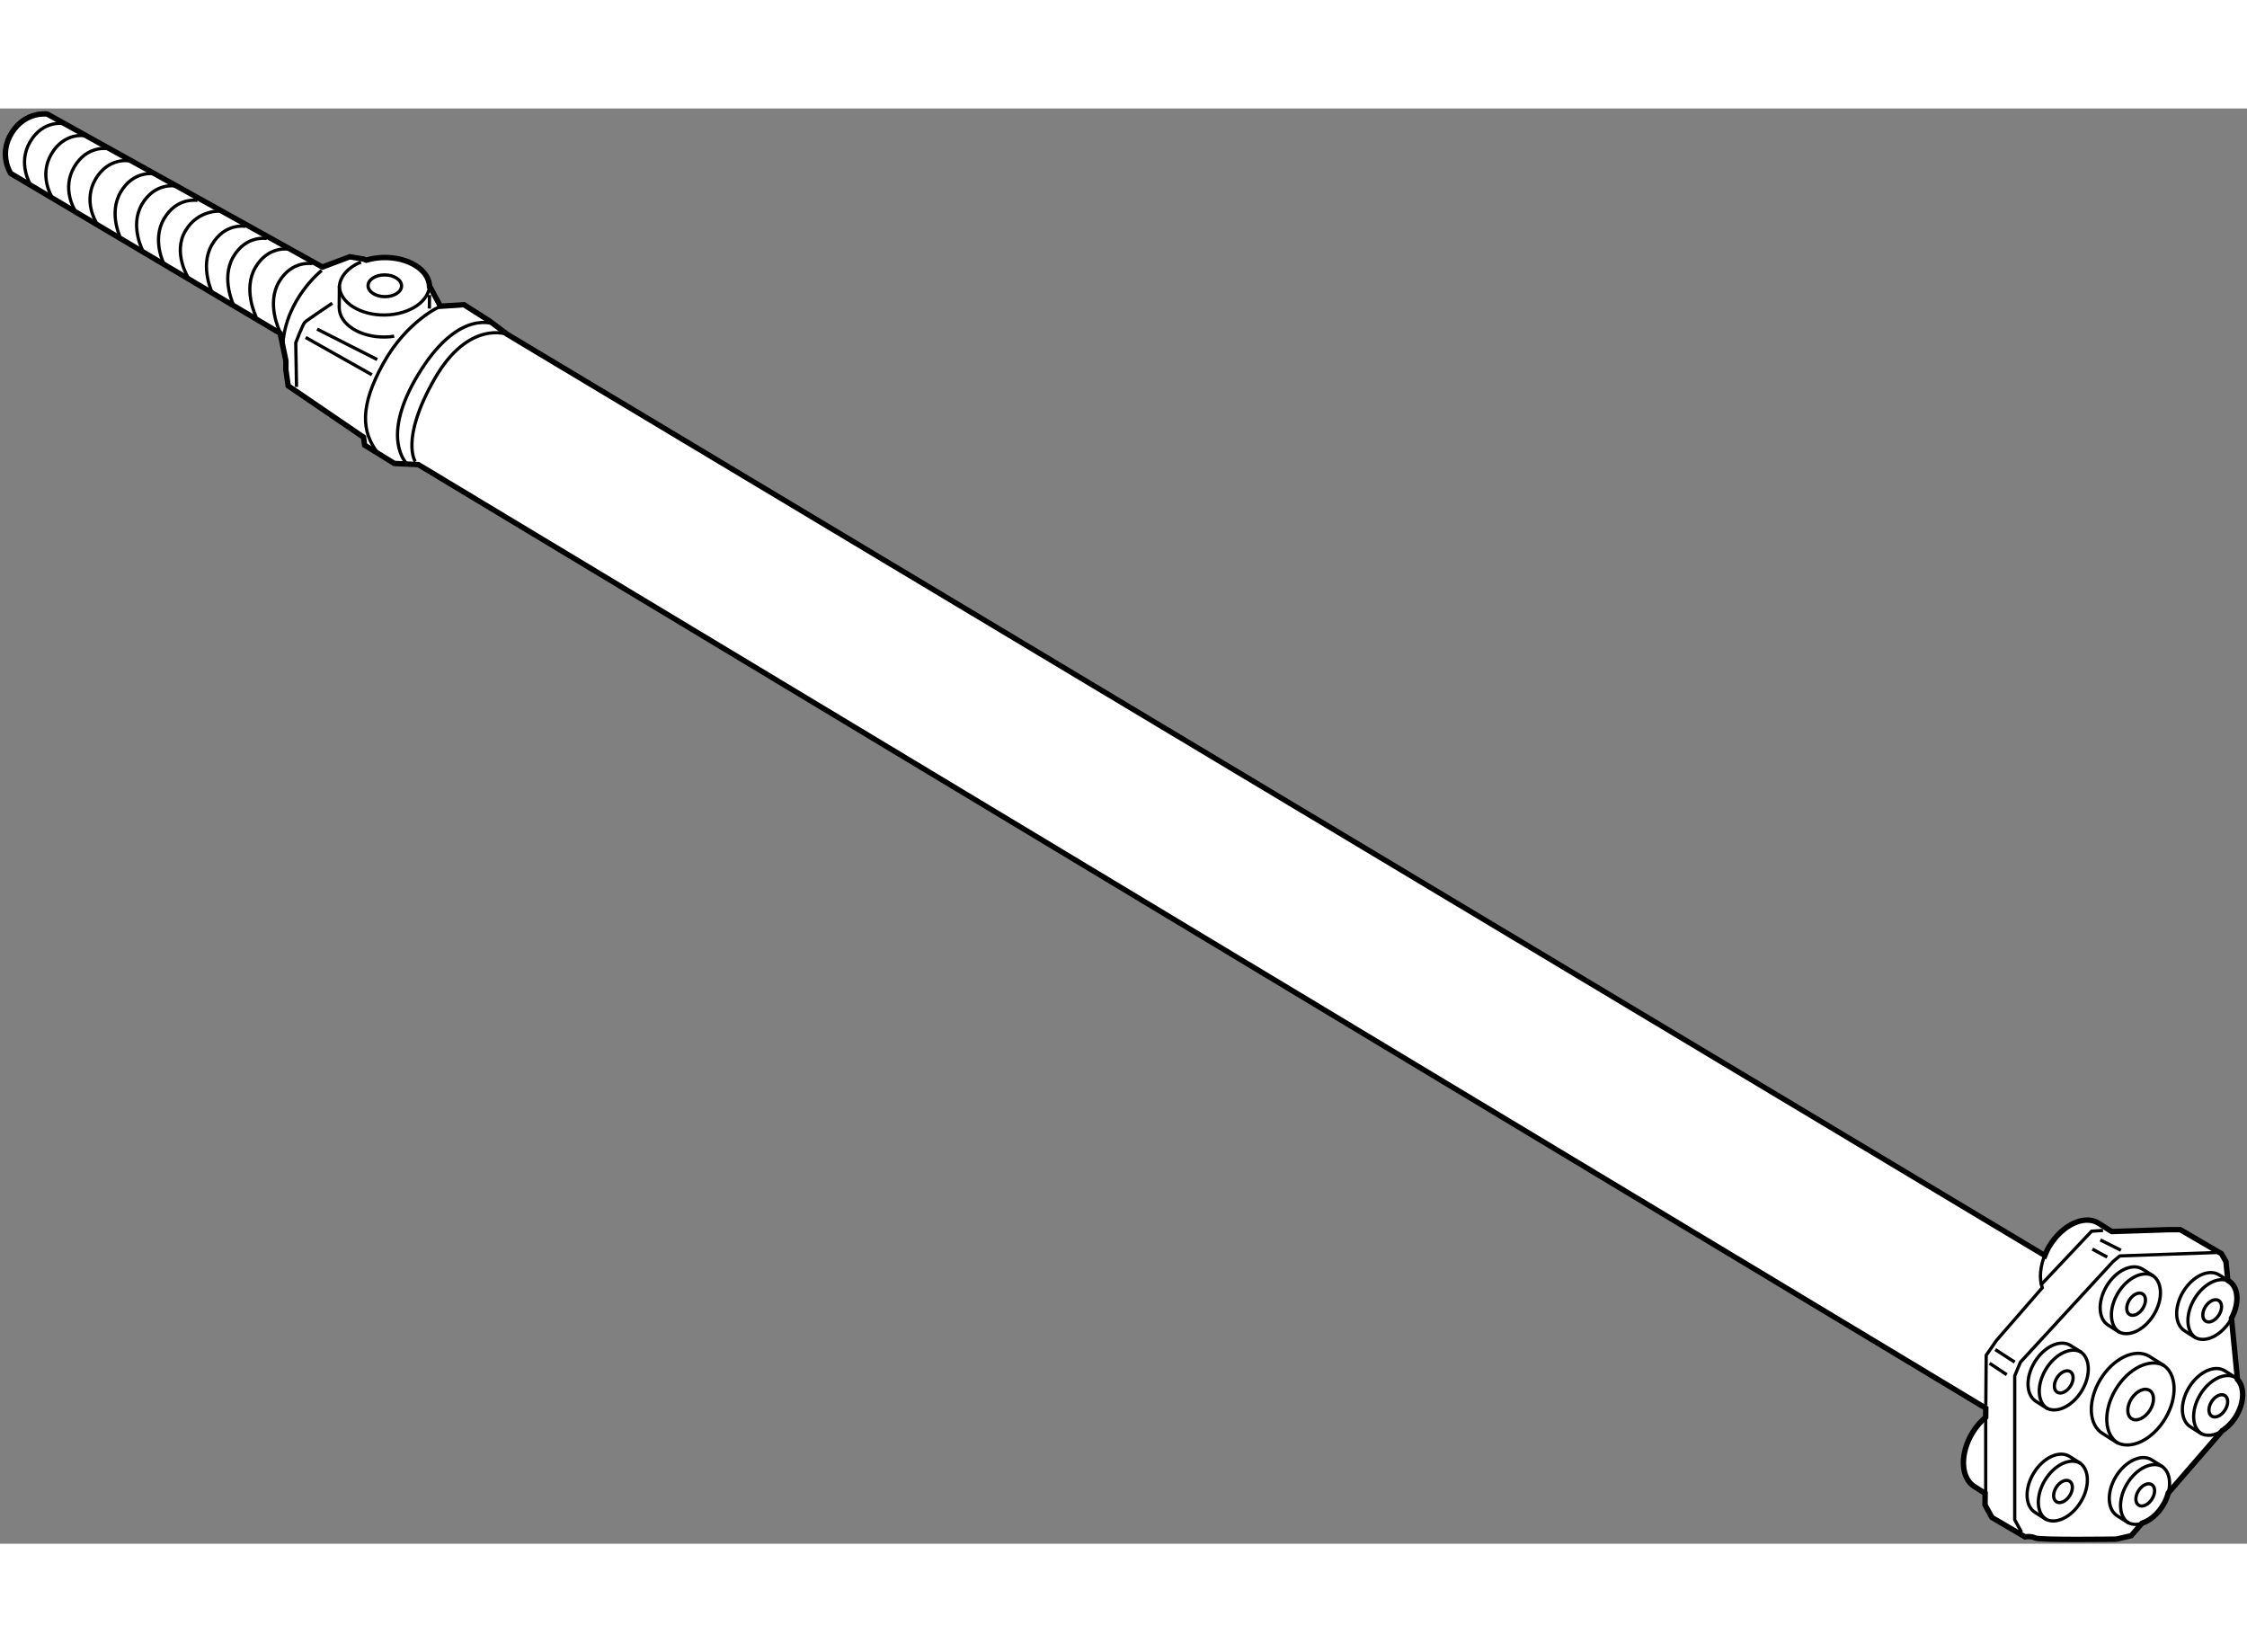 <?xml version="1.0" encoding="utf-8"?>
<!-- Generator: Adobe Illustrator 15.1.0, SVG Export Plug-In . SVG Version: 6.00 Build 0)  -->
<!DOCTYPE svg PUBLIC "-//W3C//DTD SVG 1.1//EN" "http://www.w3.org/Graphics/SVG/1.1/DTD/svg11.dtd">
<svg version="1.1" xmlns="http://www.w3.org/2000/svg" xmlns:xlink="http://www.w3.org/1999/xlink" x="0px" y="0px" width="244.8px"
	 height="180px" viewBox="19.591 22.154 207.823 132.746" enable-background="new 0 0 244.8 180" xml:space="preserve">
	
<rect x="19.591" y="22.154" width="207.823" height="132.746" fill="#808080" stroke="none"/>
	
<g><path fill="#FFFFFF" stroke="#000000" stroke-width="0.5" d="M226.53,139.695l-0.551-5.653c0.755-1.395,0.653-2.915-0.27-3.456
			l-0.07-0.047l-0.171-1.729l-0.421-0.739l-3.804-2.219h-1.056l-5.282,0.174l-1.261-0.794c-1.313-0.775-3.343,0.202-4.527,2.175
			c-0.165,0.275-0.287,0.558-0.402,0.837L66.52,43.051l-1.689-1.267l-2.324-1.479l-2.182,0.141l-0.986-1.831l-0.018-0.007
			c-0.057-1.518-1.95-2.711-4.249-2.67c-0.572,0.011-1.114,0.099-1.606,0.247l-0.253-0.104l-1.267-0.211l-2.535,0.95L23.957,22.668
			c0,0-2.006-0.282-3.274,1.725c-1.267,2.006-0.105,3.767-0.105,3.767l24.925,14.786l0.528,2.535v0.845l0.211,1.479l6.97,4.753
			l0.106,0.739l2.746,1.689l2.218,0.106l144.972,87.27l-0.008,0.837c-0.458,0.39-0.887,0.873-1.239,1.459
			c-1.183,1.98-1.074,4.212,0.243,4.985l0.942,0.596l-0.008,1.067l0.635,1.162l3.062,1.796c0,0,0.529-0.105,0.952,0.105
			c0.421,0.211,7.498,0.105,7.498,0.105l1.373-0.316l1.004-1.161c0.708-0.226,1.438-0.814,1.951-1.672
			c0.223-0.371,0.379-0.753,0.478-1.128l4.981-5.748c0.482-0.309,0.944-0.768,1.301-1.361
			C227.182,141.813,227.2,140.396,226.53,139.695z"></path><path fill="none" stroke="#000000" stroke-width="0.3" d="M215.321,145.504c1.317,0.771,3.344-0.205,4.533-2.183
			c1.18-1.977,1.068-4.207-0.249-4.982l-1.241-0.784c-1.315-0.775-3.342,0.202-4.527,2.175c-1.186,1.98-1.076,4.211,0.241,4.985
			L215.321,145.504z"></path><path fill="none" stroke="#000000" stroke-width="0.3" d="M219.791,138.447c-1.313-0.771-3.34,0.205-4.525,2.183
			c-1.184,1.976-1.076,4.211,0.241,4.982"></path><path fill="none" stroke="#000000" stroke-width="0.3" d="M216.741,143.332c-0.468-0.301-0.472-1.127-0.01-1.848
			s1.216-1.06,1.683-0.759c0.466,0.299,0.474,1.127,0.01,1.844C217.962,143.292,217.21,143.633,216.741,143.332z"></path><path fill="none" stroke="#000000" stroke-width="0.3" d="M208.84,142.332c0.96,0.562,2.437-0.148,3.303-1.591
			c0.859-1.44,0.778-3.065-0.18-3.631l-0.907-0.57c-0.957-0.564-2.435,0.146-3.299,1.584c-0.861,1.442-0.781,3.069,0.178,3.632
			L208.84,142.332z"></path><path fill="none" stroke="#000000" stroke-width="0.3" d="M212.097,137.19c-0.957-0.565-2.435,0.148-3.297,1.59
			c-0.863,1.439-0.783,3.066,0.174,3.632"></path><ellipse transform="matrix(-0.54 0.842 -0.842 -0.54 441.837 38.199)" fill="none" stroke="#000000" stroke-width="0.3" cx="210.483" cy="139.8" rx="1.128" ry="0.733"></ellipse><path fill="none" stroke="#000000" stroke-width="0.3" d="M215.515,135.279c0.957,0.562,2.435-0.148,3.299-1.591
			c0.862-1.441,0.779-3.066-0.18-3.631l-0.906-0.571c-0.957-0.563-2.436,0.147-3.299,1.585c-0.86,1.442-0.781,3.068,0.177,3.632
			L215.515,135.279z"></path><path fill="none" stroke="#000000" stroke-width="0.3" d="M218.767,130.137c-0.955-0.563-2.431,0.148-3.297,1.591
			c-0.86,1.439-0.781,3.066,0.179,3.631"></path><path fill="none" stroke="#000000" stroke-width="0.3" d="M216.546,133.696c-0.34-0.22-0.343-0.823-0.006-1.348
			c0.336-0.523,0.884-0.771,1.227-0.551c0.338,0.217,0.344,0.819,0.006,1.342C217.438,133.665,216.888,133.916,216.546,133.696z"></path><path fill="none" stroke="#000000" stroke-width="0.3" d="M208.753,152.601c0.959,0.56,2.437-0.148,3.301-1.592
			c0.863-1.44,0.779-3.065-0.178-3.63l-0.905-0.571c-0.96-0.564-2.437,0.147-3.301,1.584c-0.861,1.442-0.781,3.069,0.178,3.633
			L208.753,152.601z"></path><path fill="none" stroke="#000000" stroke-width="0.3" d="M212.01,147.458c-0.958-0.564-2.435,0.148-3.298,1.591
			c-0.862,1.438-0.782,3.066,0.177,3.63"></path><path fill="none" stroke="#000000" stroke-width="0.3" d="M209.786,151.018c-0.339-0.22-0.343-0.824-0.005-1.349
			c0.336-0.522,0.883-0.771,1.227-0.552c0.337,0.218,0.343,0.821,0.005,1.344C210.677,150.986,210.13,151.236,209.786,151.018z"></path><path fill="none" stroke="#000000" stroke-width="0.3" d="M219.613,147.775c-0.958-0.565-2.433,0.148-3.297,1.59
			c-0.861,1.438-0.783,3.066,0.176,3.631"></path><path fill="none" stroke="#000000" stroke-width="0.3" d="M217.393,151.334c-0.34-0.219-0.344-0.823-0.008-1.349
			c0.338-0.522,0.883-0.771,1.227-0.551c0.338,0.218,0.343,0.82,0.007,1.344C218.283,151.303,217.733,151.554,217.393,151.334z"></path><path fill="none" stroke="#000000" stroke-width="0.3" d="M226.373,139.537c-0.958-0.564-2.433,0.148-3.298,1.591
			c-0.86,1.438-0.783,3.066,0.177,3.63"></path><path fill="none" stroke="#000000" stroke-width="0.3" d="M224.151,143.097c-0.341-0.22-0.343-0.824-0.007-1.349
			c0.337-0.522,0.883-0.771,1.227-0.552c0.337,0.218,0.343,0.82,0.005,1.344C225.042,143.064,224.493,143.315,224.151,143.097z"></path><path fill="none" stroke="#000000" stroke-width="0.3" d="M225.844,130.665c-0.957-0.564-2.433,0.148-3.297,1.591
			c-0.861,1.438-0.781,3.066,0.176,3.63"></path><ellipse transform="matrix(-0.54 0.842 -0.842 -0.54 457.496 16.525)" fill="none" stroke="#000000" stroke-width="0.3" cx="224.232" cy="133.275" rx="1.128" ry="0.734"></ellipse><path fill="none" stroke="#000000" stroke-width="0.3" d="M50.972,38.572c0.041,1.525,1.944,2.727,4.248,2.684
			c2.304-0.043,4.142-1.32,4.1-2.845"></path><path fill="none" stroke="#000000" stroke-width="0.3" d="M56.73,38.572c-0.007,0.557-0.706,0.998-1.563,0.987
			c-0.854-0.01-1.541-0.467-1.534-1.026c0.007-0.553,0.704-0.997,1.558-0.985C56.049,37.557,56.738,38.015,56.73,38.572z"></path><polyline fill="none" stroke="#000000" stroke-width="0.3" points="224.625,127.965 215.648,128.282 215.014,128.811 
			206.46,138.104 205.931,139.371 205.931,152.679 206.563,153.841 		"></polyline><line fill="none" stroke="#000000" stroke-width="0.3" x1="203.607" y1="138.21" x2="205.192" y2="139.266"></line><line fill="none" stroke="#000000" stroke-width="0.3" x1="204.135" y1="136.942" x2="205.931" y2="138.104"></line><line fill="none" stroke="#000000" stroke-width="0.3" x1="213.113" y1="127.648" x2="214.486" y2="128.388"></line><line fill="none" stroke="#000000" stroke-width="0.3" x1="213.852" y1="126.804" x2="215.754" y2="127.755"></line><path fill="none" stroke="#000000" stroke-width="0.3" d="M216.358,152.916c0.96,0.562,2.437-0.148,3.301-1.591
			c0.861-1.439,0.779-3.065-0.18-3.63l-0.905-0.57c-0.958-0.565-2.437,0.146-3.299,1.583c-0.863,1.443-0.783,3.07,0.176,3.633
			L216.358,152.916z"></path><path fill="none" stroke="#000000" stroke-width="0.3" d="M223.118,144.679c0.959,0.561,2.437-0.148,3.301-1.591
			c0.861-1.44,0.777-3.066-0.18-3.63l-0.907-0.571c-0.956-0.564-2.435,0.146-3.298,1.584c-0.862,1.442-0.782,3.069,0.177,3.632
			L223.118,144.679z"></path><path fill="none" stroke="#000000" stroke-width="0.3" d="M222.589,135.808c0.96,0.561,2.437-0.148,3.302-1.592
			c0.86-1.44,0.779-3.065-0.181-3.63l-0.905-0.571c-0.957-0.564-2.437,0.147-3.299,1.584c-0.861,1.443-0.783,3.07,0.176,3.633
			L222.589,135.808z"></path><polyline fill="none" stroke="#000000" stroke-width="0.3" points="208.324,130.993 213.041,125.993 214.099,125.924 		"></polyline><line fill="none" stroke="#000000" stroke-width="0.3" x1="203.246" y1="143.198" x2="203.246" y2="150.638"></line><path fill="none" stroke="#000000" stroke-width="0.3" d="M59.299,40.662c0.006-0.071,0.009-0.144,0.007-0.217l0.009-1.037"></path><path fill="none" stroke="#000000" stroke-width="0.3" d="M52.975,36.358c-1.221,0.505-2.025,1.412-1.998,2.43l-0.013,1.814
			c0.037,1.525,1.94,2.729,4.243,2.689c0.288-0.005,0.569-0.031,0.839-0.073"></path><path fill="none" stroke="#000000" stroke-width="0.3" d="M60.324,40.446c0,0-3.098,1.339-5.28,5.281
			c-2.184,3.943-2.043,6.337-0.494,8.308"></path><path fill="none" stroke="#000000" stroke-width="0.3" d="M65.394,42.137c0,0-3.169-1.55-6.83,4.153
			c-3.661,5.703-1.76,8.309-1.338,8.731"></path><path fill="none" stroke="#000000" stroke-width="0.3" d="M66.52,43.051c0,0-3.59-1.407-6.76,4.155
			C56.592,52.768,58,54.811,58,54.811"></path><path fill="none" stroke="#000000" stroke-width="0.3" d="M47.017,47.91l-0.072-4.084c0,0,0.634-1.689,0.845-1.901
			c0.212-0.211,2.535-1.761,2.535-1.761"></path><path fill="none" stroke="#000000" stroke-width="0.3" d="M49.34,37.137c0,0-3.308,2.605-3.59,6.829"></path><line fill="none" stroke="#000000" stroke-width="0.3" x1="48.918" y1="42.559" x2="54.479" y2="45.375"></line><line fill="none" stroke="#000000" stroke-width="0.3" x1="47.861" y1="43.333" x2="53.987" y2="46.784"></line><path fill="none" stroke="#000000" stroke-width="0.3" d="M25.471,23.549c0,0-1.901-0.352-3.098,1.689
			c-1.198,2.041,0.07,4.014,0.07,4.014"></path><path fill="none" stroke="#000000" stroke-width="0.3" d="M27.443,24.675c0,0-1.901-0.352-3.099,1.689
			c-1.197,2.041,0.07,4.013,0.07,4.013"></path><path fill="none" stroke="#000000" stroke-width="0.3" d="M29.555,25.872c0,0-1.901-0.352-3.099,1.69
			c-1.197,2.041,0.07,4.013,0.07,4.013"></path><path fill="none" stroke="#000000" stroke-width="0.3" d="M31.526,26.998c0,0-1.901-0.352-3.098,1.69
			c-1.197,2.041,0.07,4.013,0.07,4.013"></path><path fill="none" stroke="#000000" stroke-width="0.3" d="M33.85,28.196c0,0-1.901-0.352-3.099,1.689
			c-1.197,2.041,0.071,4.435,0.071,4.435"></path><path fill="none" stroke="#000000" stroke-width="0.3" d="M35.821,29.322c0,0-1.901-0.352-3.099,1.689
			c-1.197,2.041,0.142,4.436,0.142,4.436"></path><path fill="none" stroke="#000000" stroke-width="0.3" d="M37.863,30.66c0,0-1.901-0.352-3.099,1.69
			c-1.197,2.041,0.072,4.364,0.072,4.364"></path><path fill="none" stroke="#000000" stroke-width="0.3" d="M40.117,31.645c0,0-2.183-0.21-3.381,1.831
			c-1.197,2.041,0.282,4.365,0.282,4.365"></path><path fill="none" stroke="#000000" stroke-width="0.3" d="M42.298,33.053c0,0-1.901-0.352-3.098,1.69
			c-1.198,2.041,0.071,4.576,0.071,4.576"></path><path fill="none" stroke="#000000" stroke-width="0.3" d="M44.27,34.18c0,0-1.901-0.352-3.099,1.69
			c-1.197,2.041,0.071,4.577,0.071,4.577"></path><path fill="none" stroke="#000000" stroke-width="0.3" d="M46.311,35.166c0,0-1.901-0.352-3.098,1.69
			c-1.198,2.041,0.07,4.577,0.07,4.577"></path><path fill="none" stroke="#000000" stroke-width="0.3" d="M48.495,36.503c0,0-1.901-0.352-3.099,1.689
			c-1.197,2.042,0.071,4.578,0.071,4.578"></path><path fill="none" stroke="#000000" stroke-width="0.3" d="M208.765,128.092c-0.496,1.128-0.581,2.27-0.288,3.133l-4.236,4.873
			l-0.949,1.373l-0.036,4.644"></path></g>


</svg>